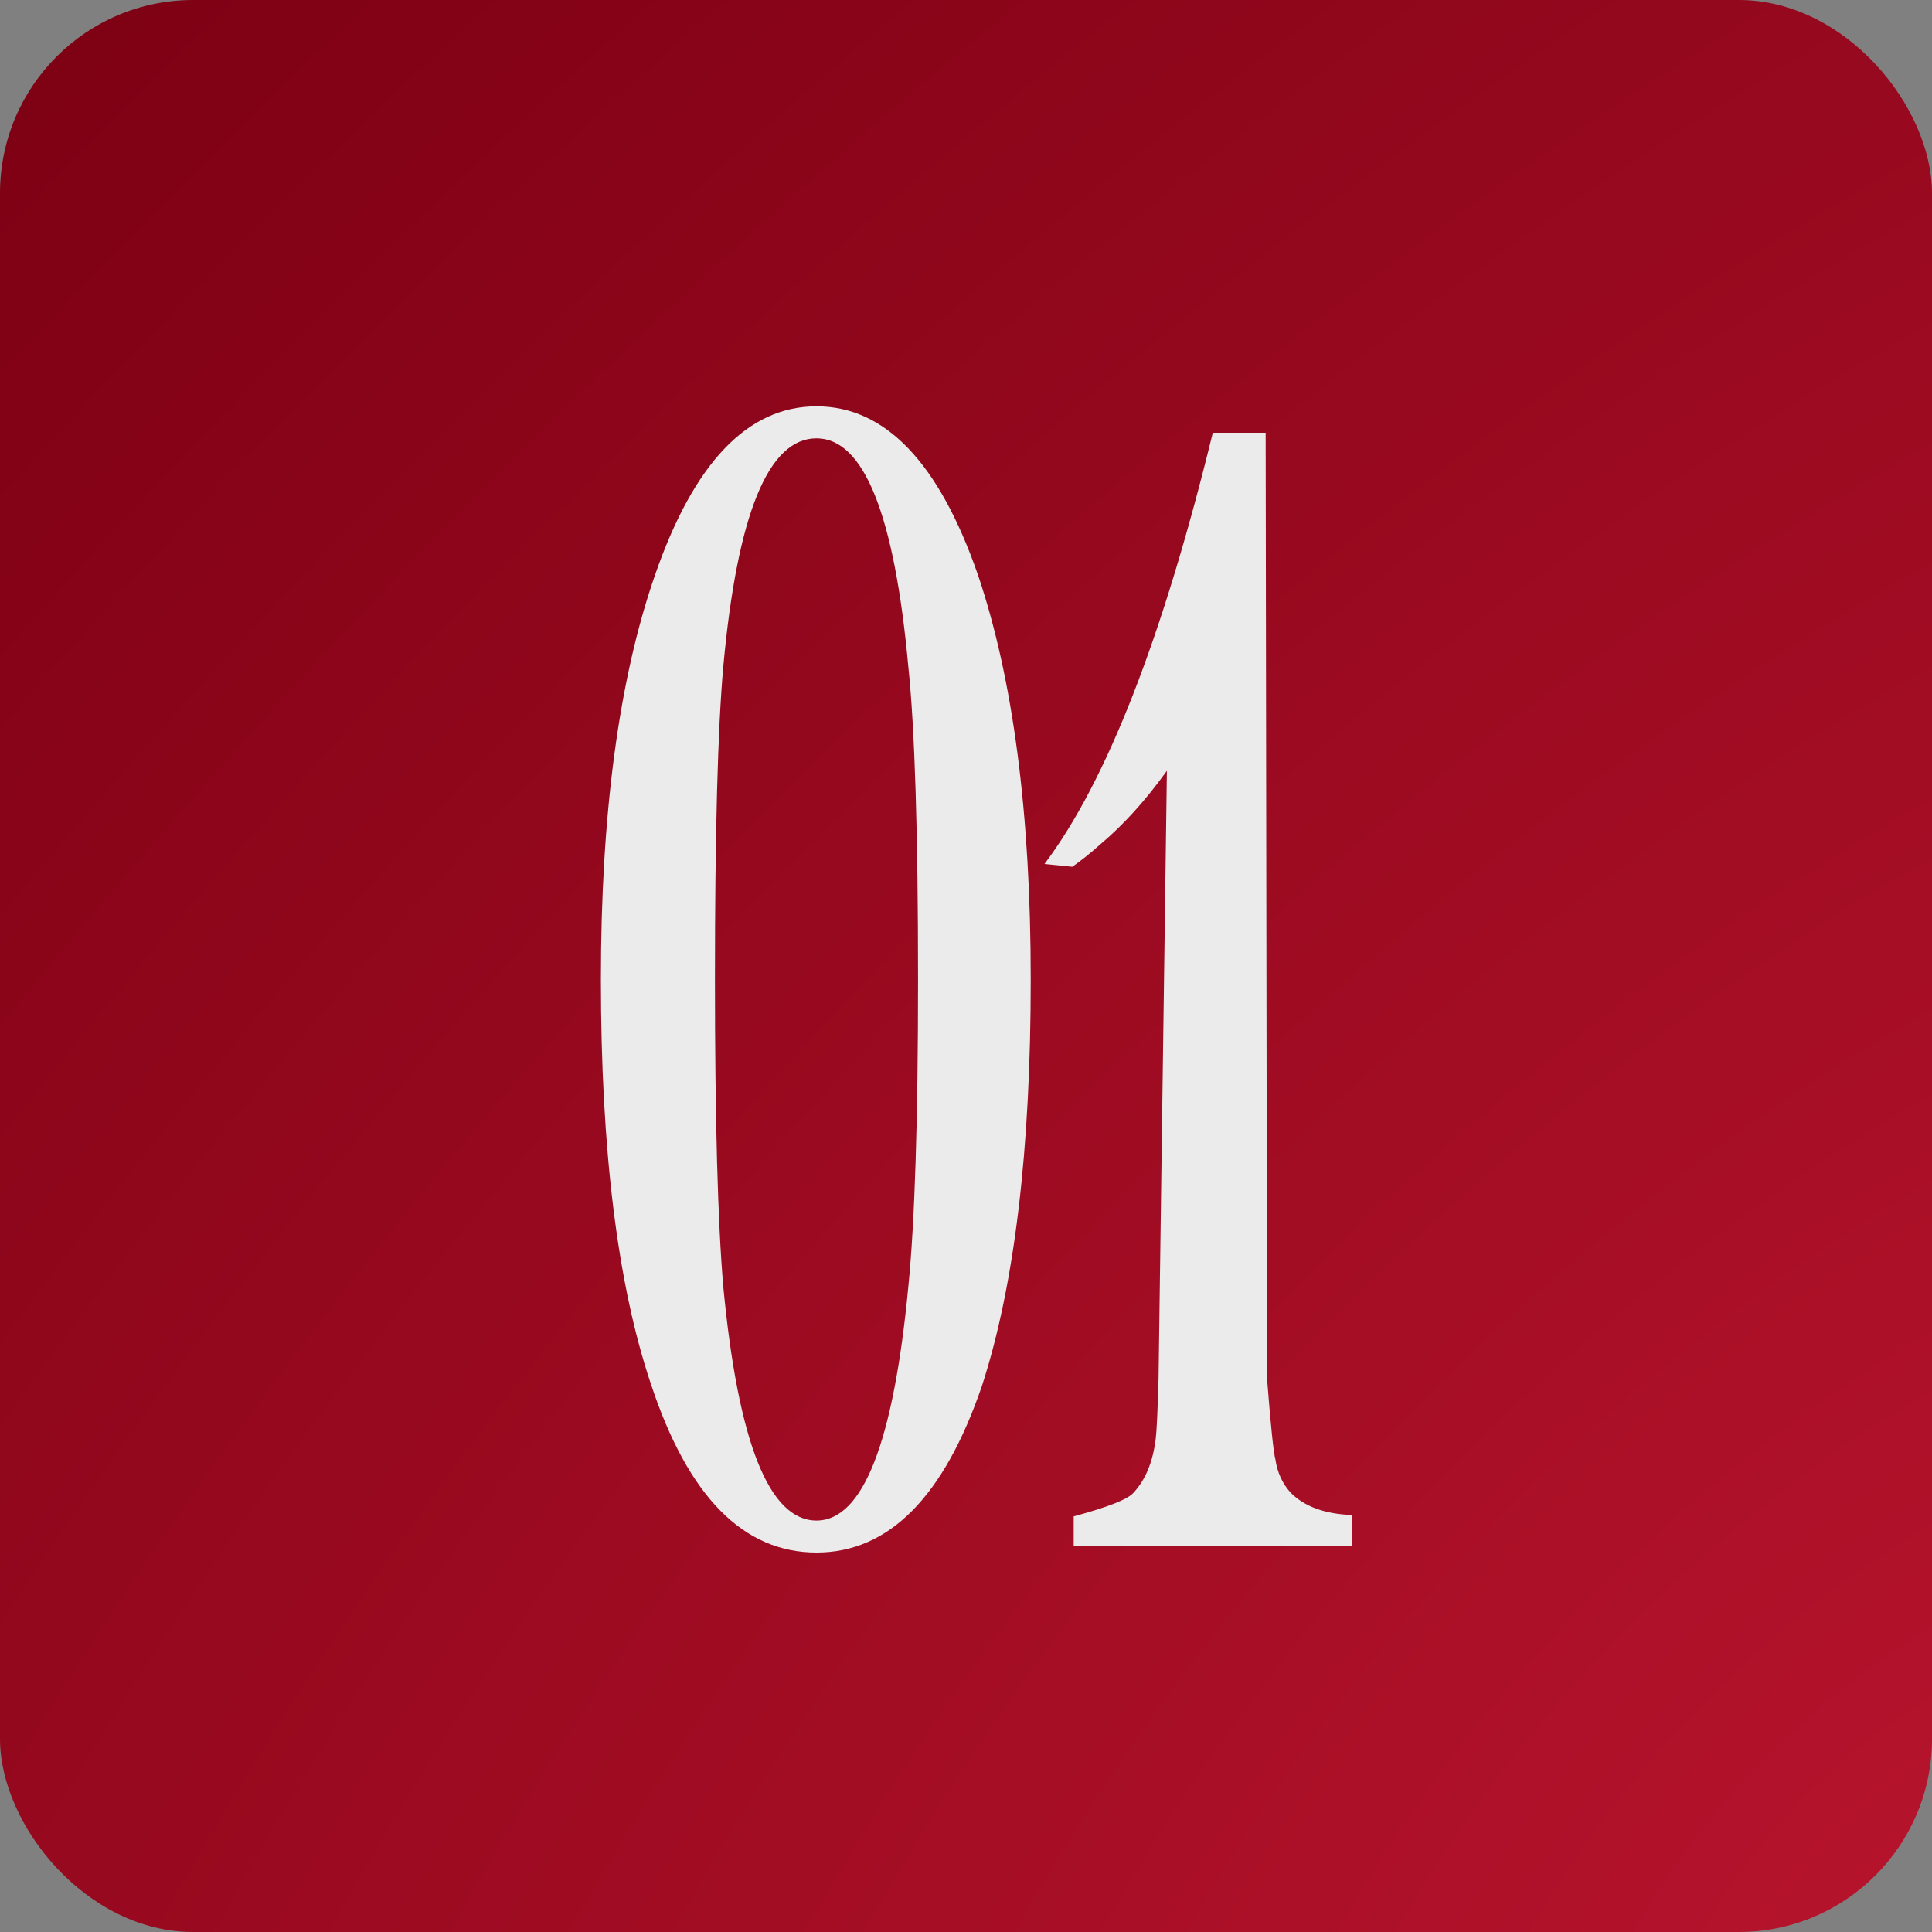<?xml version="1.0" encoding="UTF-8"?> <svg xmlns="http://www.w3.org/2000/svg" width="50" height="50" viewBox="0 0 50 50" fill="none"><rect x="0" y="0" width="50" height="50" fill="#808080" stroke="none"/><rect width="50" height="50" rx="5" fill="url(#paint0_radial_1148_364)"></rect><path d="M26.675 25.348C26.675 29.764 26.255 33.268 25.415 35.86C24.431 38.74 23.003 40.18 21.131 40.18C19.235 40.18 17.807 38.728 16.847 35.824C15.983 33.256 15.551 29.764 15.551 25.348C15.551 21.052 16.019 17.56 16.955 14.872C17.963 11.968 19.355 10.516 21.131 10.516C22.907 10.516 24.299 11.968 25.307 14.872C26.219 17.56 26.675 21.052 26.675 25.348ZM21.131 11.344C19.883 11.344 19.079 13.312 18.719 17.248C18.575 18.856 18.503 21.556 18.503 25.348C18.503 28.972 18.575 31.624 18.719 33.304C19.103 37.336 19.907 39.352 21.131 39.352C22.331 39.352 23.123 37.336 23.507 33.304C23.675 31.624 23.759 28.972 23.759 25.348C23.759 21.556 23.675 18.856 23.507 17.248C23.147 13.312 22.355 11.344 21.131 11.344ZM29.983 35.68L30.199 19.948C29.647 20.716 29.071 21.352 28.471 21.856C28.231 22.072 27.991 22.264 27.751 22.432L27.031 22.36C28.639 20.224 30.091 16.504 31.387 11.2H32.755L32.791 35.68C32.887 36.904 32.959 37.6 33.007 37.768C33.055 38.104 33.187 38.392 33.403 38.632C33.763 38.992 34.291 39.184 34.987 39.208V40H27.787V39.244C28.675 39.004 29.191 38.8 29.335 38.632C29.647 38.296 29.839 37.828 29.911 37.228C29.935 37.036 29.959 36.52 29.983 35.68Z" fill="#EBEBEB"></path><defs><radialGradient id="paint0_radial_1148_364" cx="0" cy="0" r="1" gradientUnits="userSpaceOnUse" gradientTransform="translate(50.724 50) rotate(-135.412) scale(71.224 135.098)"><stop stop-color="#B7142D"></stop><stop offset="1" stop-color="#7D0013"></stop></radialGradient></defs></svg> 